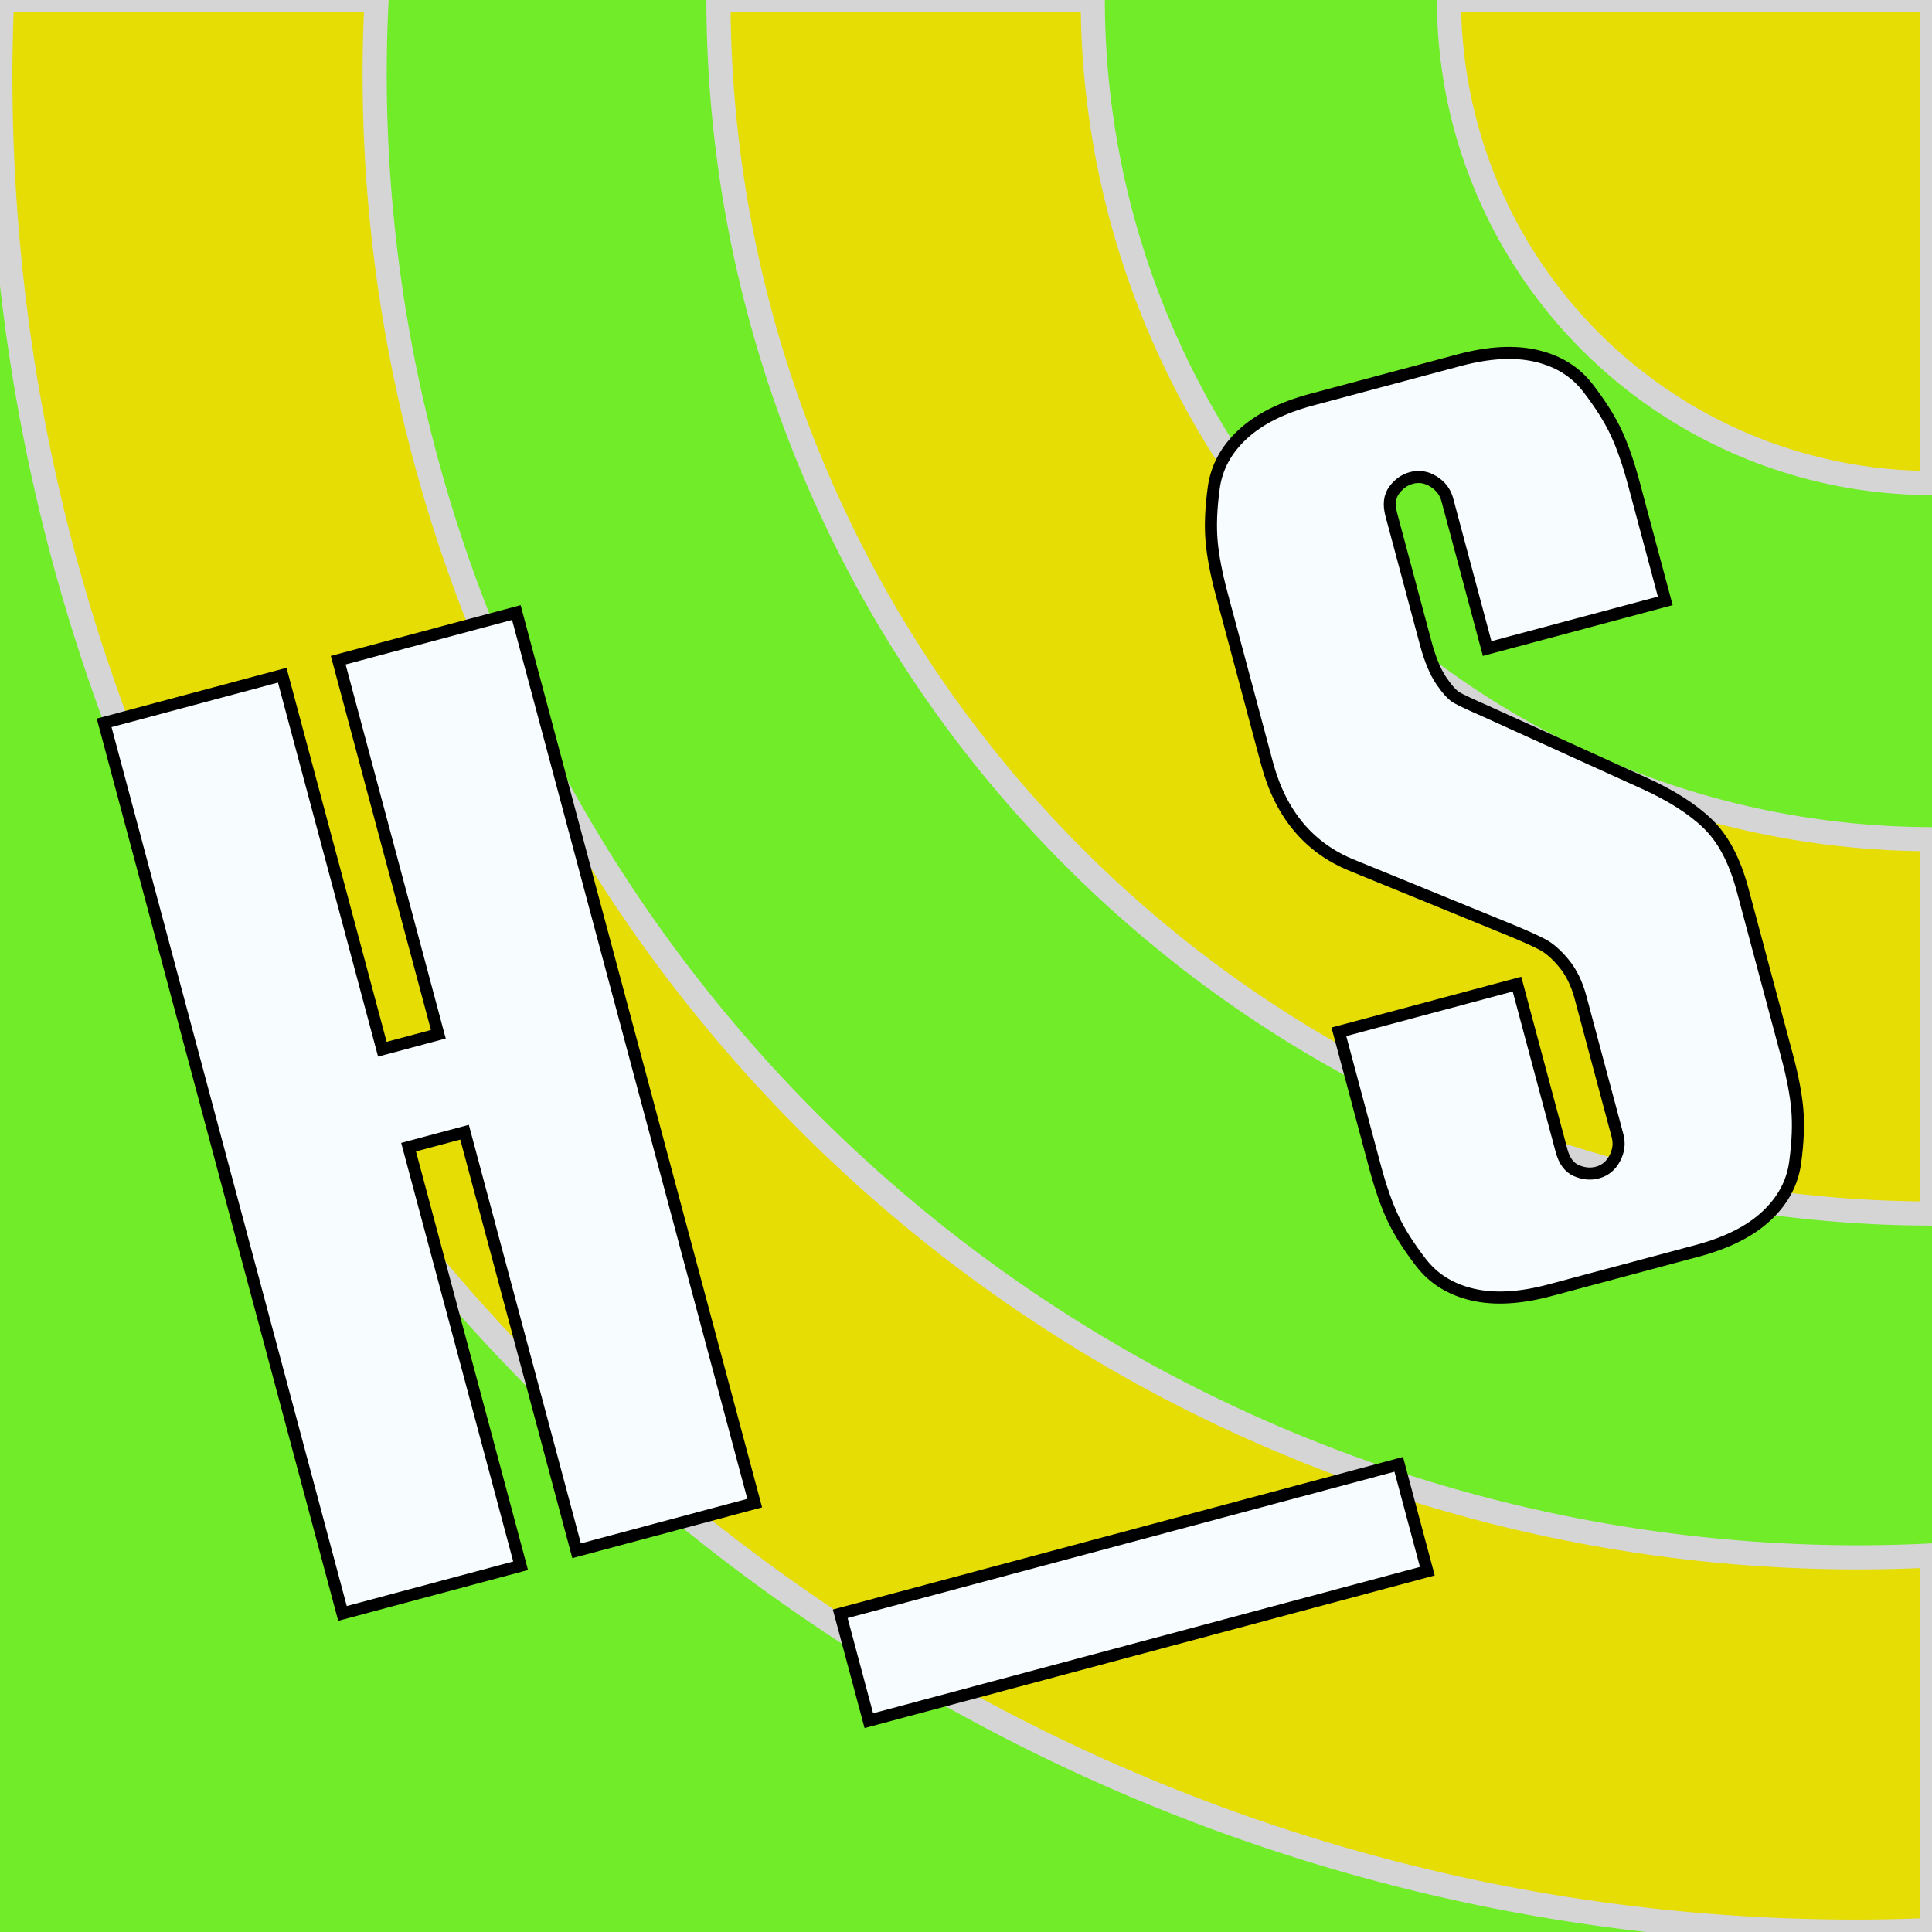 
<svg height="60" version="1.1" width="60" xmlns="http://www.w3.org/2000/svg" xmlns:xlink="http://www.w3.org/1999/xlink" style="overflow: hidden; position: relative;" viewBox="0 0 320 320" preserveAspectRatio="xMidYMid meet"><rect x="0" y="0" width="320" height="320" fill="#808080" stroke="none"/><svg height="320" version="1.1" width="320" xmlns="http://www.w3.org/2000/svg" xmlns:xlink="http://www.w3.org/1999/xlink" style="overflow: hidden; position: relative;" viewBox="0 0 160 160" preserveAspectRatio="xMidYMid meet"><rect x="0" y="0" width="160" height="160" rx="0" ry="0" fill="#71ec29" stroke="none" stroke-width="0" transform="matrix(1,0,0,1,0,0)" style="-webkit-tap-highlight-color: rgba(0, 0, 0, 0);"></rect><defs style="-webkit-tap-highlight-color: rgba(0, 0, 0, 0);"></defs></svg><svg height="320" version="1.1" width="320" xmlns="http://www.w3.org/2000/svg" xmlns:xlink="http://www.w3.org/1999/xlink" style="overflow: hidden; position: relative;" viewBox="0 0 160 160" preserveAspectRatio="xMidYMid meet"><defs style="-webkit-tap-highlight-color: rgba(0, 0, 0, 0);"></defs><path fill="#e5dd03" stroke="#d5d5d5" d="M120,0V0A40,40,0,0,0,160,40H160V0H120ZM31.027,6.246Q31.027,3.104,31.185,0H0.165C0.081,2.073,0.027,4.153,0.027,6.246C0.027,91.011,68.989,159.973,153.755,159.973C155.848,159.973,157.927,159.919,160,159.835V128.815Q156.897,128.971,153.755,128.973A122.867,122.867,0,0,1,31.027,6.246ZM90.5,0H59.5A100.614,100.614,0,0,0,160,100.5V69.5A69.579,69.579,0,0,1,90.5,0Z" stroke-width="2" transform="matrix(1,0,0,1,0,0)" style="-webkit-tap-highlight-color: rgba(0, 0, 0, 0); cursor: move;"></path></svg><defs style="-webkit-tap-highlight-color: rgba(0, 0, 0, 0);"></defs><path fill="#f7fdff" stroke="#000000" d="M-140.28,0L-140.28,-168L-106.68,-168L-106.68,-97.44L-96.12,-97.44L-96.12,-168L-62.52,-168L-62.52,0L-96.12,0L-96.12,-78.96L-106.68,-78.96L-106.68,0L-140.28,0ZM-52.68,23.52L52.68,23.52L52.68,43.68L-52.68,43.68L-52.68,23.52ZM62.52,-55.44L96.12,-55.44L96.12,-24Q96.12,-21.12,97.8,-19.8Q99.48,-18.48,101.4,-18.48Q103.56,-18.48,105.12,-20.16Q106.68,-21.84,106.68,-24L106.68,-50.16Q106.68,-54,105.36,-56.88Q104.04,-59.76,102.48,-61.2Q100.92,-62.64,97.8,-65.04L72.84,-84Q62.52,-91.68,62.52,-106.08L62.52,-138Q62.52,-143.76,63.24,-147.84Q63.96,-151.92,66.12,-157.08Q68.28,-162.24,73.68,-165.12Q79.08,-168,87.48,-168L115.32,-168Q123.72,-168,129.12,-165.12Q134.52,-162.24,136.68,-157.08Q138.84,-151.92,139.56,-147.84Q140.28,-143.76,140.28,-138L140.28,-115.92L106.68,-115.92L106.68,-144Q106.68,-146.16,105.12,-147.84Q103.56,-149.52,101.4,-149.52Q99.48,-149.52,97.8,-148.2Q96.12,-146.88,96.12,-144L96.12,-119.76Q96.12,-115.2,97.08,-112.44Q98.04,-109.68,99,-108.72Q99.96,-107.76,103.56,-104.88L127.8,-84.96Q134.28,-79.68,137.28,-74.64Q140.28,-69.6,140.28,-61.44L140.28,-30Q140.28,-24.24,139.56,-20.16Q138.84,-16.08,136.68,-10.92Q134.52,-5.76,129.12,-2.88Q123.72,0,115.32,0L87.48,0Q79.08,0,73.68,-2.88Q68.28,-5.76,66.12,-10.92Q63.96,-16.08,63.24,-20.16Q62.52,-24.24,62.52,-30L62.52,-55.44Z" stroke-width="2.201" transform="matrix(0.878,-0.235,0.235,0.878,179.894,234.267)" style="-webkit-tap-highlight-color: rgba(0, 0, 0, 0);"></path></svg>
